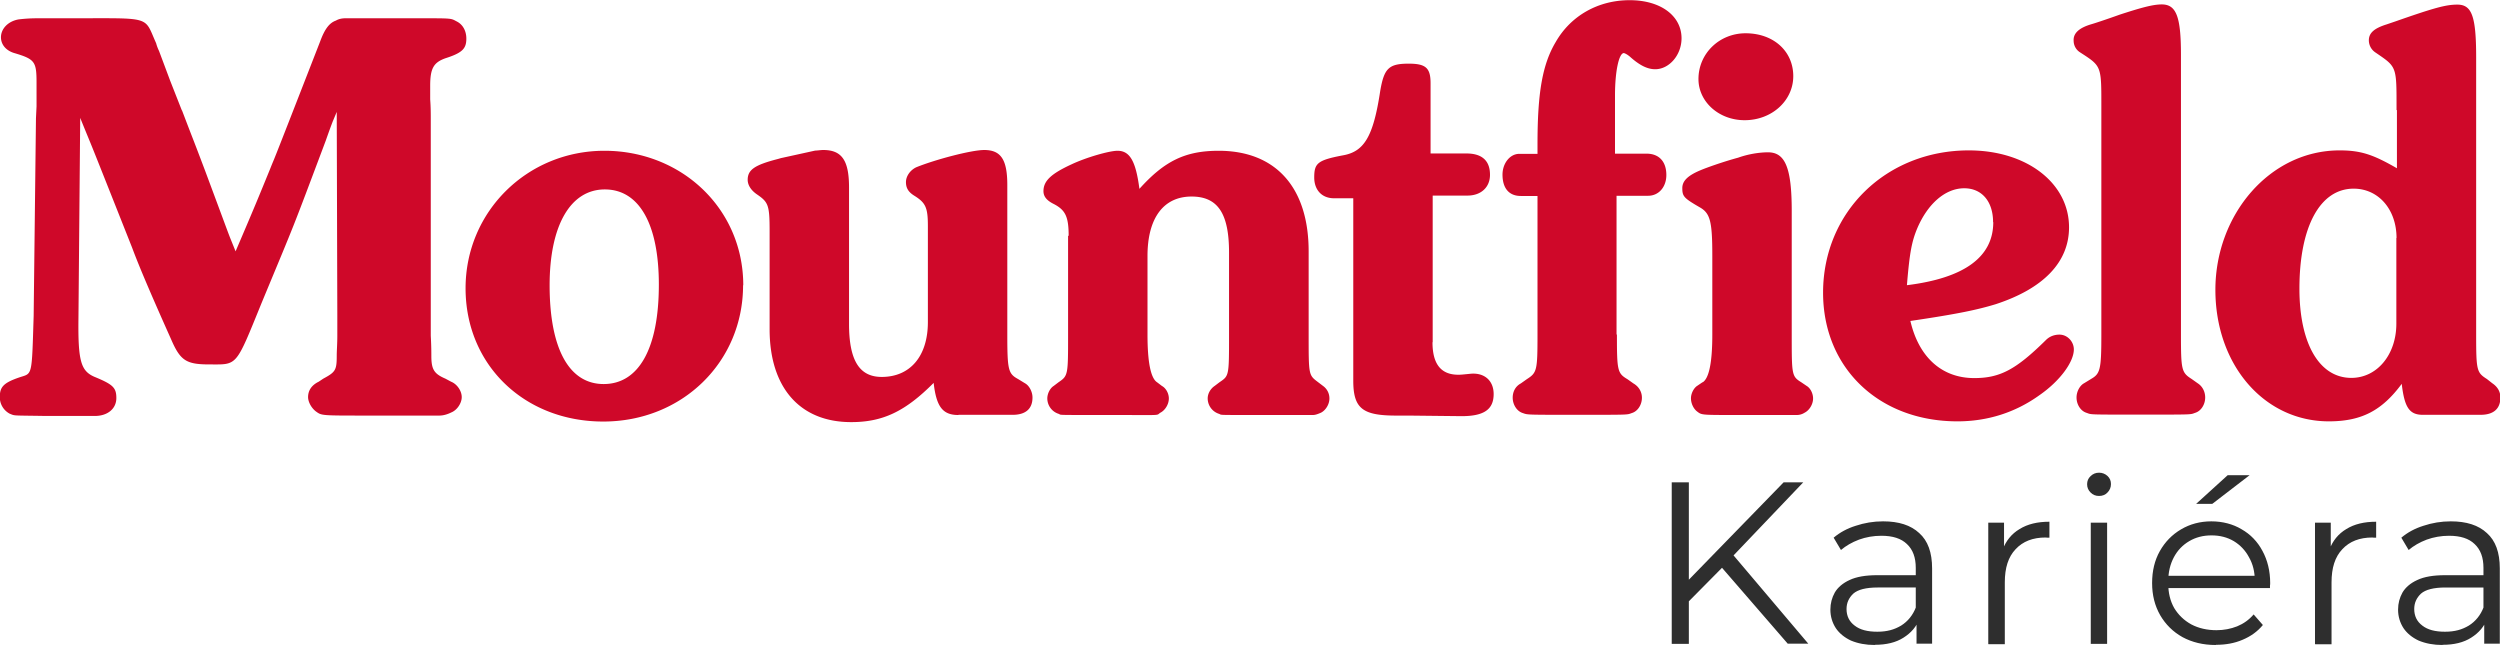 <svg id="a" data-name="Layer 1" xmlns="http://www.w3.org/2000/svg" viewBox="0 0 130 33.54"><defs><clipPath id="b"><rect width="130" height="21.95" style="fill:none"/></clipPath></defs><g style="clip-path:url(#b)"><path d="M9.46 5.73c.79 2.07.4 1.02 1.21 3.16 1.58 4.24 1.06 2.88 1.58 4.18.97-2.26 1.21-2.85 1.79-4.27.43-1.08-.4 1.08 2.61-6.65.24-.65.48-.96.82-1.08.15-.09.33-.12.51-.12h3.82c1.73 0 1.64 0 1.94.16.33.16.51.5.51.9 0 .52-.21.74-1.09 1.02-.61.22-.79.52-.79 1.43v.71c.03.4.03.74.03 1.02v11.27c.03.53.03.9.03 1.05 0 .71.15.93.73 1.18l.3.16c.3.12.55.47.55.8 0 .31-.24.68-.55.8-.18.09-.4.16-.61.16h-3.82c-2.37 0-2.3 0-2.61-.22-.24-.19-.4-.5-.4-.74 0-.34.18-.62.55-.8l.24-.16c.63-.34.7-.44.7-1.18 0-.28.03-.62.03-1.05v-1.05l-.03-10.59-.21.5c-.18.47-.36.99-.36.99-1.85 4.92-1.49 3.99-3.34 8.45-1.36 3.34-1.24 3.19-2.7 3.19-1.21 0-1.52-.19-2-1.3-.94-2.1-1.64-3.72-2.03-4.77-2.7-6.81-1.82-4.58-2.7-6.75L4.08 16.5c-.03 2.26.12 2.78.82 3.09.97.4 1.15.56 1.15 1.11s-.45.93-1.12.93H2.38C.59 21.6.8 21.63.5 21.51a.973.973 0 01-.51-.87c0-.53.21-.74 1.03-1.02.67-.22.63 0 .73-3.19l.12-10.28.03-.62V4.29c0-1.08-.09-1.21-1.12-1.52-.45-.12-.73-.44-.73-.83 0-.44.36-.83.91-.93.24-.03.58-.06 1-.06h1.88c4.1 0 3.64-.12 4.28 1.3.03.12.09.28.15.4l.58 1.55.61 1.55v-.02zm29.18 9.1c0 4-3.17 7.09-7.27 7.09s-7.16-2.94-7.16-6.93 3.21-7.15 7.22-7.15 7.22 3.01 7.22 7m-10.07-.01c0 3.28 1 5.14 2.81 5.14s2.87-1.82 2.87-5.17c0-3.16-1.03-4.95-2.81-4.95s-2.87 1.86-2.87 4.99zm21.25 6.75c-.81 0-1.14-.43-1.28-1.67-1.48 1.49-2.65 2.04-4.29 2.04-2.67 0-4.24-1.8-4.24-4.83v-5.08c0-1.36-.06-1.52-.64-1.92-.33-.22-.5-.5-.5-.77 0-.52.36-.77 1.56-1.08.33-.09-.31.06 1.95-.44.11 0 .28-.03.42-.03.98 0 1.34.56 1.34 1.95v7.09c0 1.89.53 2.76 1.7 2.76 1.48 0 2.4-1.08 2.4-2.85v-4.99c0-.96-.11-1.21-.7-1.58-.31-.19-.44-.4-.44-.71s.22-.62.53-.77c.98-.4 2.87-.9 3.54-.9.87 0 1.2.5 1.2 1.82v7.77c0 1.86.05 2.04.56 2.32l.36.22c.22.12.39.44.39.74 0 .59-.36.9-1.03.9h-2.81zm5.74-9.32c0-.99-.17-1.33-.75-1.64-.39-.19-.56-.4-.56-.68 0-.53.39-.9 1.45-1.39.78-.37 1.98-.71 2.4-.71.64 0 .95.53 1.14 1.98 1.31-1.46 2.4-1.98 4.12-1.98 2.98 0 4.68 1.92 4.68 5.23v4.33c0 2.14 0 2.1.5 2.48l.25.19c.22.16.33.4.33.65 0 .31-.2.62-.44.74-.14.06-.28.12-.42.12h-3.04c-2.03 0-1.67 0-1.84-.06a.843.843 0 01-.59-.8c0-.25.14-.5.36-.65l.25-.19c.5-.34.5-.31.5-2.48v-4.27c0-2.04-.59-2.91-1.95-2.91-1.45 0-2.29 1.11-2.29 3.09v4.09c0 1.44.17 2.27.5 2.48l.25.19c.22.12.36.4.36.65 0 .31-.2.62-.44.74-.25.16.2.12-2.56.12h-.81c-2.14 0-1.76 0-1.92-.06a.843.843 0 01-.59-.8c0-.25.14-.53.33-.65l.25-.19c.5-.34.5-.37.5-2.48v-5.14zm18.92 5.54c0 1.24.53 1.79 1.62 1.67l.31-.03c.75-.09 1.25.34 1.25 1.05 0 .8-.5 1.15-1.67 1.15l-2.73-.03h-.67c-1.75 0-2.23-.37-2.23-1.82v-9.48h-1c-.64 0-1.03-.44-1.03-1.08 0-.74.17-.9 1.48-1.15 1.11-.19 1.59-.96 1.95-3.34.2-1.18.44-1.43 1.48-1.43.89 0 1.14.22 1.14 1.02v3.65h1.86c.81 0 1.23.37 1.23 1.11 0 .65-.47 1.08-1.17 1.08H74.5v7.62zm9.59-.4c0 1.89.03 2.01.55 2.32l.31.22c.28.16.44.44.44.74 0 .37-.22.71-.53.8-.25.09-.08.09-2.79.09s-2.62 0-2.87-.09c-.31-.09-.53-.44-.53-.8 0-.31.14-.59.42-.74l.31-.22c.53-.34.56-.44.56-2.32v-7.21h-.87c-.61 0-.95-.4-.95-1.11 0-.59.39-1.08.87-1.08h.95v-.5c0-2.66.25-4.15.95-5.32C81.68.82 83.1.01 84.74.01s2.7.83 2.7 1.98c0 .87-.64 1.61-1.37 1.61-.42 0-.83-.22-1.31-.65-.14-.12-.28-.19-.33-.19-.25.03-.45.96-.45 2.2v3.03h1.64c.64 0 1.03.4 1.03 1.11 0 .62-.39 1.08-.95 1.08h-1.64v7.21zm4.46 2.48c.33-.21.5-1.03.5-2.48v-4.09c0-1.82-.11-2.23-.67-2.54-.81-.47-.89-.56-.89-.99 0-.37.28-.65.95-.93.28-.12 1.17-.44 1.95-.65.53-.19 1.11-.28 1.56-.28.89 0 1.23.81 1.23 3.04v6.44c0 2.1 0 2.17.5 2.48l.28.19c.2.12.33.4.33.65 0 .31-.2.62-.44.74a.75.75 0 01-.42.12h-3.15c-1.84 0-1.78 0-2.03-.19-.2-.16-.31-.44-.31-.68s.14-.53.33-.65l.28-.19zm4.71-15.92c0 1.27-1.11 2.29-2.53 2.29-1.34 0-2.4-.96-2.4-2.14 0-1.33 1.09-2.38 2.45-2.38 1.45 0 2.48.93 2.48 2.23zm9.41 15.7c1.34 0 2.17-.44 3.73-1.98.19-.19.44-.28.7-.28.42 0 .75.37.75.77 0 .65-.72 1.64-1.79 2.38-1.25.9-2.7 1.36-4.26 1.36-4.1 0-6.99-2.79-6.99-6.69 0-4.21 3.29-7.4 7.58-7.4 3.01 0 5.21 1.7 5.21 4 0 1.82-1.34 3.19-3.82 4-.92.28-1.92.5-4.43.87.44 1.89 1.64 2.97 3.32 2.97zm.98-8.11c0-1.08-.59-1.76-1.5-1.76-.98 0-1.9.8-2.45 2.1-.28.68-.39 1.24-.53 2.94 2.98-.37 4.49-1.46 4.49-3.28m5.06 8.17c.5-.28.56-.47.56-2.32V5.66c0-2.26.03-2.2-1.11-2.94a.707.707 0 01-.33-.59c-.03-.4.28-.68.92-.87.11-.03.7-.22 1.48-.5 1.14-.37 1.73-.53 2.18-.53.75 0 1 .62 1 2.6v14.56c0 1.86.03 1.98.56 2.32l.31.22c.25.16.39.44.39.74 0 .37-.22.71-.53.8-.25.09-.06.09-2.82.09s-2.56 0-2.81-.09c-.31-.09-.53-.43-.53-.8 0-.31.17-.62.39-.74l.36-.22zm15.91-13.99c0-2.32.03-2.23-1.11-3.01a.761.761 0 01-.33-.62c0-.37.25-.62.92-.83l.47-.16c2.03-.71 2.62-.87 3.21-.87.75 0 .98.59.98 2.73v14.42c0 1.89.03 1.98.56 2.32l.28.22c.28.19.42.44.42.74 0 .59-.36.9-1.03.9h-3.01c-.7 0-.95-.4-1.09-1.61-1.03 1.39-2.09 1.95-3.79 1.95-3.37 0-5.9-2.94-5.9-6.84s2.82-7.25 6.46-7.25c1.11 0 1.75.22 2.98.93V5.72zm0 6.65c0-1.49-.94-2.57-2.23-2.57-1.75 0-2.82 1.98-2.82 5.2 0 2.85 1.03 4.64 2.7 4.64 1.34 0 2.34-1.21 2.34-2.82v-4.46z" style="fill:#cf0829"/></g><path d="M87.7 31.39l-.04-1.08 5.09-5.23h1.02l-3.71 3.89-.5.54-1.86 1.88zm-.77 2.09v-8.4h.89v8.4h-.89zm6.04 0l-3.62-4.18.6-.65 4.08 4.82h-1.06zm6.69 0v-1.39l-.04-.23v-2.33c0-.54-.15-.95-.46-1.24-.3-.29-.74-.43-1.33-.43-.41 0-.8.07-1.16.2-.37.14-.68.32-.94.54l-.38-.64c.32-.27.7-.48 1.15-.62.45-.15.92-.23 1.42-.23.82 0 1.44.2 1.88.61.45.4.67 1.01.67 1.84v3.91h-.82zm-2.17.06c-.47 0-.88-.08-1.24-.23-.34-.16-.61-.38-.79-.65-.18-.28-.28-.6-.28-.96 0-.33.08-.62.23-.89.16-.27.42-.49.77-.65.36-.17.84-.25 1.44-.25h2.17v.64h-2.15c-.61 0-1.03.11-1.27.32-.23.22-.35.48-.35.8 0 .36.14.65.42.86.28.22.67.32 1.18.32s.89-.11 1.24-.32c.35-.22.61-.54.77-.96l.19.59c-.16.42-.44.75-.84 1-.39.25-.89.37-1.49.37zm5.9-.06v-6.3h.82v1.72l-.08-.3c.18-.48.47-.84.89-1.09.42-.26.93-.38 1.55-.38v.83h-.1s-.06-.01-.1-.01c-.66 0-1.18.2-1.56.61-.38.4-.56.97-.56 1.72v3.22h-.85zm5.33 0v-6.3h.85v6.3h-.85zm.43-7.69c-.18 0-.32-.06-.44-.18s-.18-.26-.18-.43.06-.31.18-.42c.12-.12.27-.18.44-.18s.32.06.44.17c.12.11.18.25.18.42s-.06.32-.18.44c-.11.12-.26.18-.44.18zm6.07 7.75c-.66 0-1.23-.14-1.73-.41-.5-.28-.88-.66-1.16-1.14-.28-.49-.42-1.04-.42-1.67s.13-1.18.4-1.66.64-.86 1.1-1.13c.47-.28 1-.42 1.58-.42s1.12.14 1.57.41c.46.26.83.64 1.09 1.13.26.48.4 1.04.4 1.67 0 .04 0 .08-.01.13v.13h-5.48v-.64h5.03l-.34.25c0-.46-.1-.86-.3-1.21-.19-.36-.46-.64-.79-.84-.34-.2-.72-.3-1.16-.3s-.82.1-1.16.3-.61.48-.8.84c-.19.36-.29.77-.29 1.24v.13c0 .48.1.9.31 1.27.22.36.51.64.89.85.38.2.82.3 1.31.3.38 0 .74-.07 1.07-.2.34-.14.62-.34.86-.62l.48.55c-.28.34-.63.59-1.06.77-.42.18-.88.26-1.38.26zm-1.02-7.34l1.64-1.49h1.14l-1.94 1.49h-.84zm6.18 7.28v-6.3h.82v1.72l-.08-.3c.18-.48.47-.84.89-1.09.42-.26.93-.38 1.55-.38v.83h-.1s-.06-.01-.1-.01c-.66 0-1.18.2-1.56.61-.38.4-.56.97-.56 1.72v3.22h-.85zm8.8 0v-1.39l-.04-.23v-2.33c0-.54-.15-.95-.46-1.24-.3-.29-.74-.43-1.33-.43-.41 0-.8.07-1.16.2-.37.14-.68.32-.94.54l-.38-.64c.32-.27.7-.48 1.15-.62.45-.15.92-.23 1.42-.23.82 0 1.44.2 1.88.61.45.4.67 1.01.67 1.84v3.91h-.82zm-2.17.06c-.47 0-.88-.08-1.24-.23-.34-.16-.61-.38-.79-.65-.18-.28-.28-.6-.28-.96 0-.33.08-.62.23-.89.16-.27.42-.49.77-.65.36-.17.84-.25 1.44-.25h2.17v.64h-2.15c-.61 0-1.03.11-1.27.32-.23.22-.35.48-.35.8 0 .36.14.65.42.86.28.22.67.32 1.18.32s.89-.11 1.24-.32c.35-.22.61-.54.77-.96l.19.59c-.16.42-.44.75-.84 1-.39.25-.89.37-1.49.37z" style="fill:#2e2e2e"/><script xmlns=""/></svg>